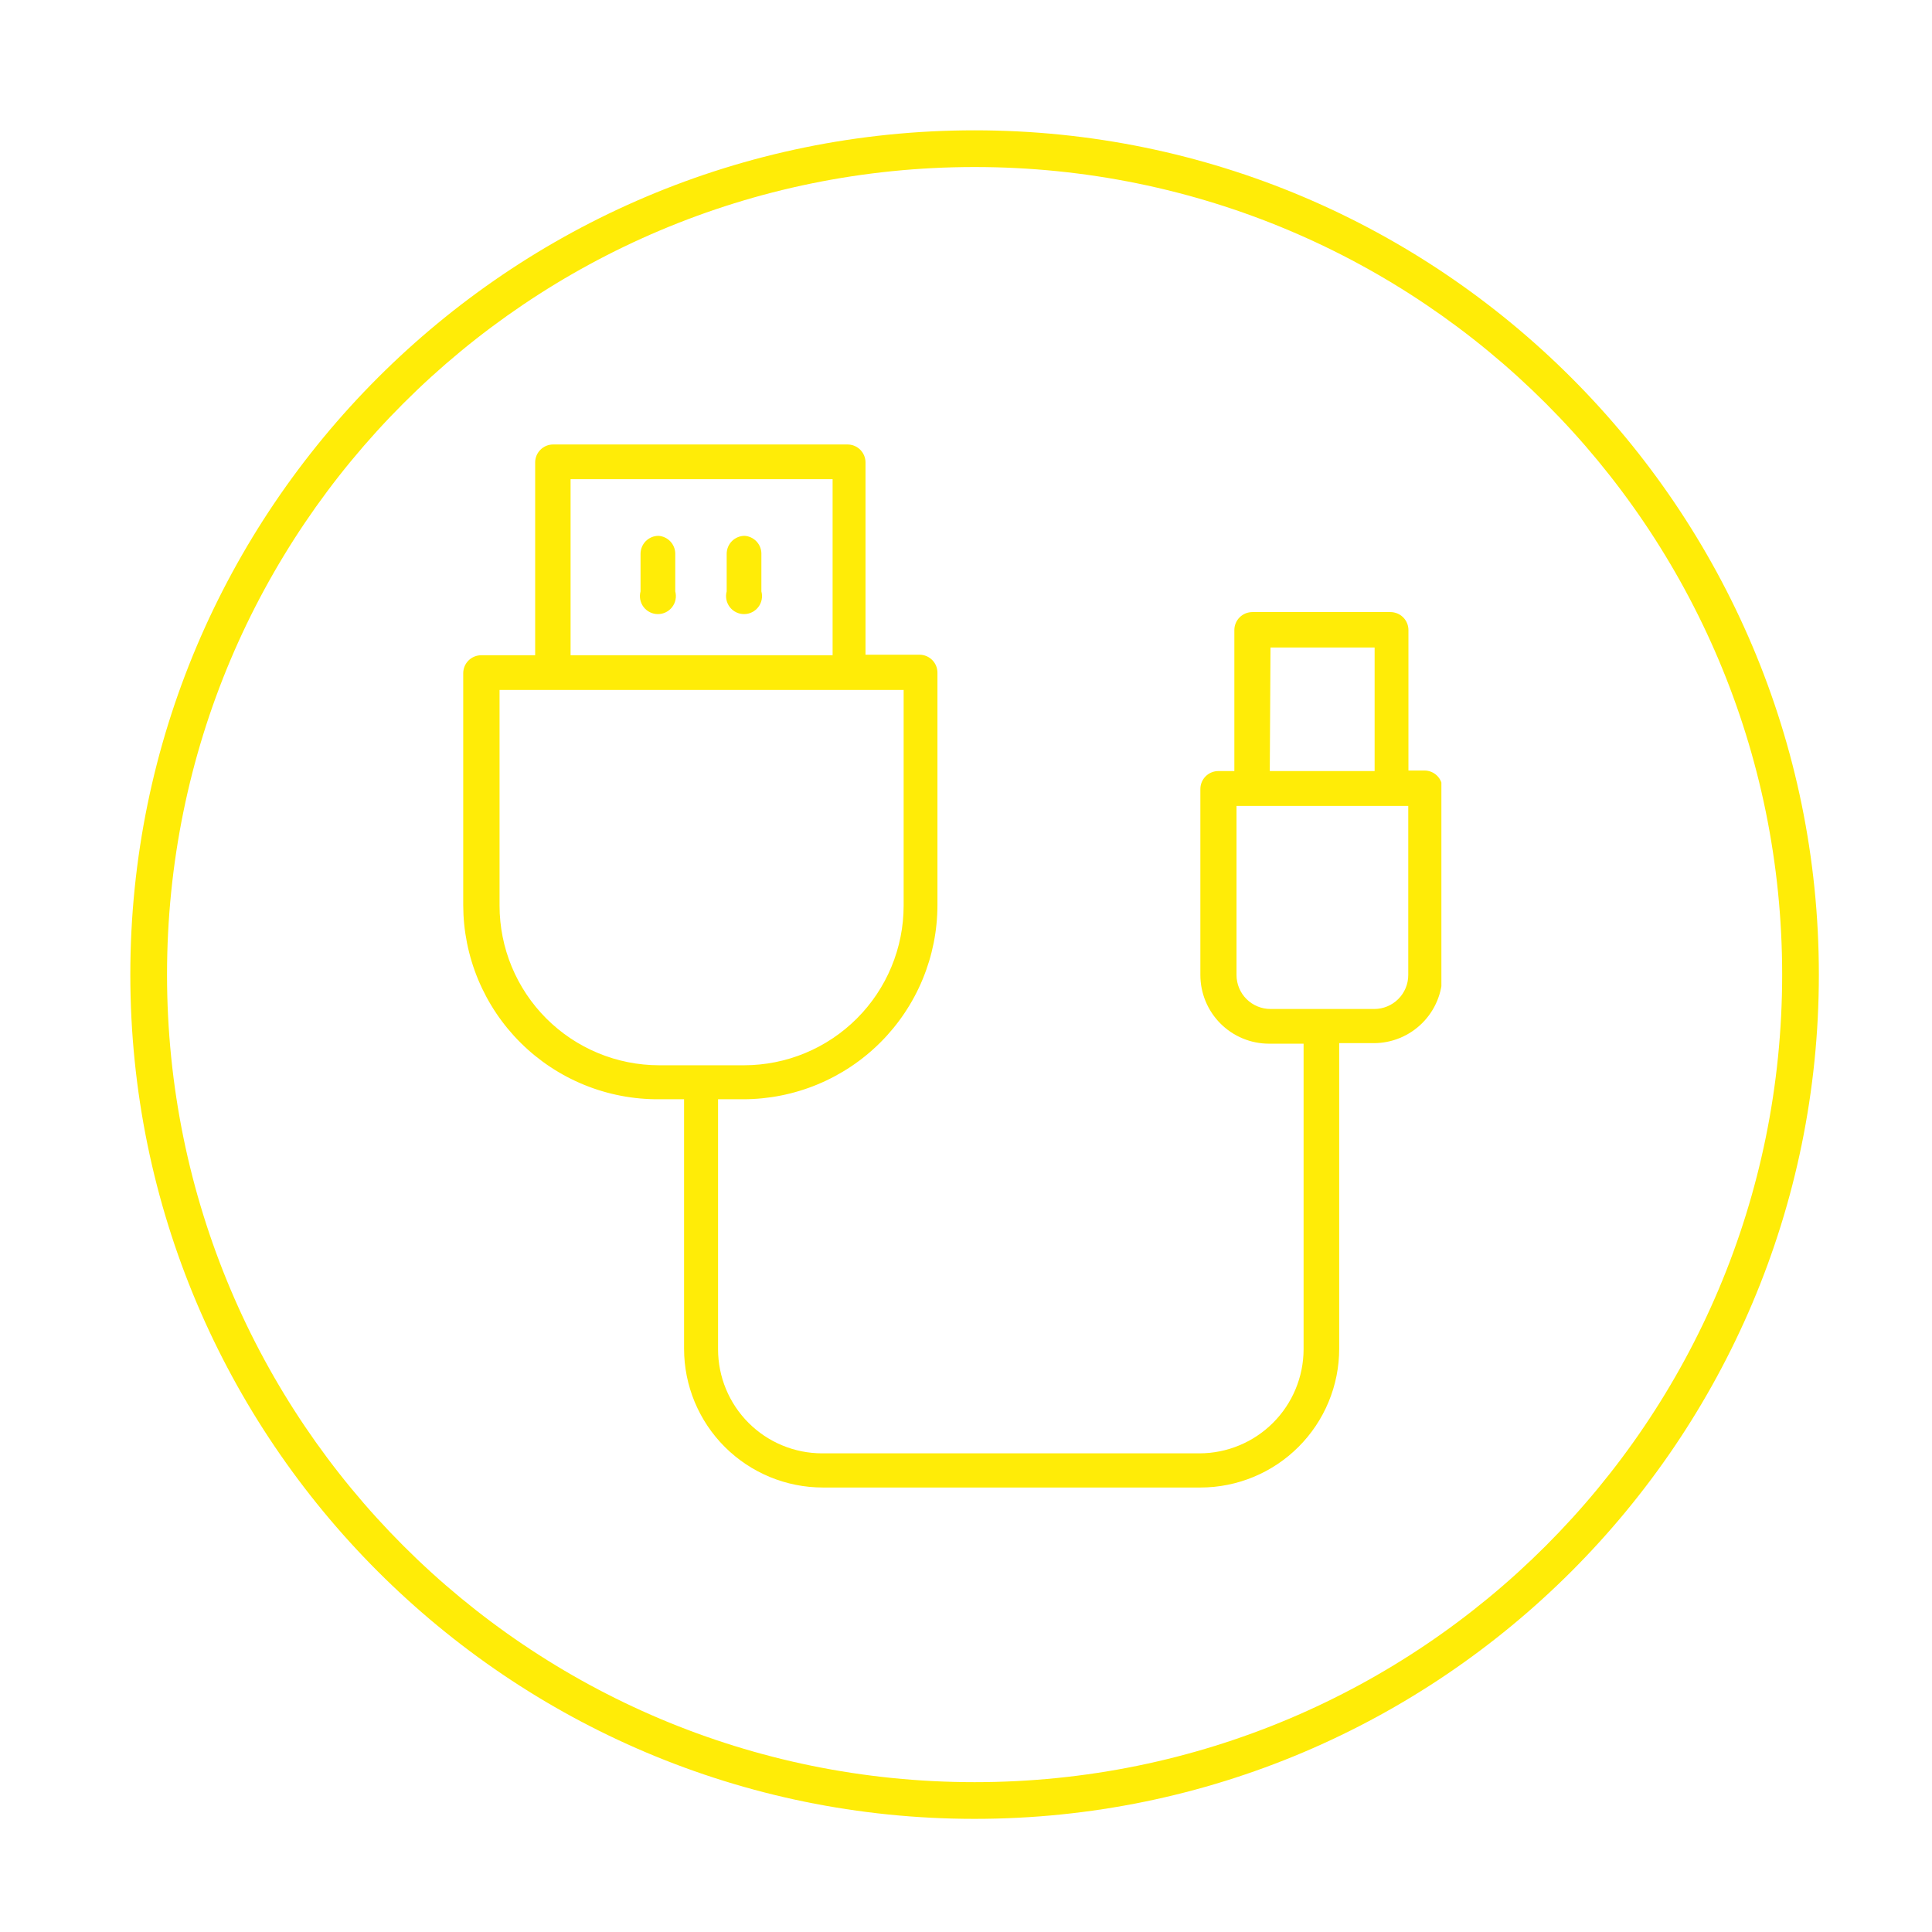 <svg xmlns="http://www.w3.org/2000/svg" xmlns:xlink="http://www.w3.org/1999/xlink" width="1080" viewBox="0 0 810 810" height="1080" preserveAspectRatio="xMidYMid meet"><defs><clipPath id="cf8490c64e"><path d="M 194.059 186 L 604.309 186 L 604.309 624 L 194.059 624 Z M 194.059 186 " clip-rule="nonzero"></path></clipPath><clipPath id="0d62f3beca"><path d="M 54.637 54.637 L 762.637 54.637 L 762.637 762.637 L 54.637 762.637 Z M 54.637 54.637 " clip-rule="nonzero"></path></clipPath></defs><g clip-path="url(#cf8490c64e)"><path fill="#ffec07" d="M 276.316 460.867 L 286.797 460.867 L 286.797 565.52 C 286.797 567.422 286.895 569.324 287.082 571.219 C 287.273 573.113 287.555 574.996 287.926 576.863 C 288.301 578.73 288.766 580.574 289.32 582.398 C 289.875 584.219 290.516 586.012 291.246 587.77 C 291.98 589.527 292.793 591.246 293.691 592.926 C 294.594 594.605 295.57 596.234 296.633 597.82 C 297.691 599.402 298.824 600.93 300.035 602.402 C 301.242 603.871 302.523 605.281 303.871 606.629 C 305.219 607.973 306.629 609.25 308.102 610.457 C 309.574 611.664 311.102 612.797 312.688 613.855 C 314.273 614.914 315.902 615.891 317.586 616.785 C 319.266 617.684 320.984 618.496 322.746 619.227 C 324.504 619.953 326.297 620.594 328.117 621.145 C 329.941 621.699 331.789 622.16 333.656 622.531 C 335.523 622.902 337.406 623.184 339.301 623.367 C 341.195 623.555 343.098 623.648 345 623.648 L 503.336 623.648 C 505.238 623.645 507.137 623.551 509.031 623.363 C 510.922 623.172 512.805 622.891 514.668 622.52 C 516.535 622.145 518.379 621.684 520.199 621.129 C 522.02 620.574 523.809 619.934 525.566 619.203 C 527.324 618.473 529.043 617.66 530.723 616.762 C 532.398 615.863 534.031 614.887 535.613 613.828 C 537.195 612.77 538.719 611.637 540.191 610.43 C 541.664 609.223 543.07 607.945 544.418 606.602 C 545.762 605.254 547.039 603.848 548.246 602.375 C 549.453 600.906 550.586 599.379 551.645 597.797 C 552.703 596.215 553.68 594.582 554.578 592.906 C 555.477 591.227 556.289 589.508 557.02 587.75 C 557.75 585.992 558.391 584.203 558.945 582.383 C 559.5 580.562 559.961 578.719 560.336 576.852 C 560.707 574.988 560.988 573.105 561.18 571.215 C 561.367 569.32 561.461 567.422 561.465 565.52 L 561.465 437.344 L 575.941 437.344 C 576.883 437.344 577.824 437.297 578.766 437.207 C 579.703 437.113 580.633 436.977 581.559 436.789 C 582.484 436.605 583.398 436.379 584.301 436.105 C 585.203 435.832 586.09 435.512 586.961 435.152 C 587.836 434.789 588.688 434.387 589.516 433.941 C 590.348 433.5 591.156 433.016 591.941 432.488 C 592.727 431.965 593.484 431.406 594.211 430.805 C 594.941 430.207 595.641 429.574 596.305 428.91 C 596.973 428.242 597.605 427.543 598.203 426.812 C 598.805 426.086 599.363 425.328 599.887 424.543 C 600.414 423.758 600.898 422.953 601.34 422.121 C 601.785 421.289 602.188 420.438 602.551 419.566 C 602.91 418.691 603.227 417.805 603.5 416.902 C 603.777 416 604.004 415.086 604.188 414.16 C 604.371 413.238 604.512 412.305 604.602 411.367 C 604.695 410.426 604.742 409.484 604.742 408.543 L 604.742 330.582 C 604.742 330.086 604.695 329.598 604.598 329.113 C 604.5 328.625 604.359 328.156 604.168 327.699 C 603.98 327.238 603.746 326.805 603.473 326.395 C 603.195 325.98 602.883 325.602 602.535 325.25 C 602.184 324.902 601.805 324.59 601.391 324.312 C 600.98 324.039 600.547 323.805 600.086 323.617 C 599.629 323.426 599.16 323.285 598.672 323.188 C 598.188 323.09 597.699 323.043 597.203 323.043 L 590.492 323.043 L 590.492 264.16 C 590.492 263.664 590.445 263.172 590.348 262.688 C 590.25 262.203 590.109 261.73 589.918 261.273 C 589.73 260.816 589.496 260.383 589.223 259.969 C 588.945 259.559 588.633 259.176 588.285 258.828 C 587.934 258.477 587.555 258.164 587.141 257.891 C 586.73 257.613 586.297 257.383 585.836 257.191 C 585.379 257.004 584.91 256.859 584.422 256.766 C 583.938 256.668 583.449 256.617 582.953 256.617 L 525.047 256.617 C 524.555 256.617 524.062 256.668 523.578 256.766 C 523.09 256.859 522.621 257.004 522.164 257.191 C 521.707 257.383 521.27 257.613 520.859 257.891 C 520.449 258.164 520.066 258.477 519.719 258.828 C 519.367 259.176 519.055 259.559 518.777 259.969 C 518.504 260.383 518.273 260.816 518.082 261.273 C 517.895 261.73 517.75 262.203 517.652 262.688 C 517.559 263.172 517.508 263.664 517.508 264.16 L 517.508 323.27 L 510.797 323.27 C 510.305 323.27 509.812 323.316 509.328 323.414 C 508.84 323.512 508.371 323.652 507.914 323.844 C 507.457 324.031 507.02 324.266 506.609 324.539 C 506.199 324.816 505.816 325.129 505.469 325.477 C 505.117 325.828 504.805 326.207 504.527 326.621 C 504.254 327.031 504.023 327.465 503.832 327.922 C 503.645 328.383 503.5 328.852 503.402 329.34 C 503.309 329.824 503.258 330.312 503.258 330.809 L 503.258 408.77 C 503.258 409.711 503.305 410.652 503.398 411.594 C 503.488 412.531 503.629 413.461 503.812 414.387 C 503.996 415.312 504.227 416.227 504.5 417.129 C 504.773 418.031 505.09 418.918 505.449 419.789 C 505.812 420.664 506.215 421.516 506.66 422.348 C 507.105 423.176 507.59 423.984 508.113 424.77 C 508.637 425.555 509.199 426.312 509.797 427.039 C 510.395 427.77 511.027 428.469 511.695 429.133 C 512.363 429.801 513.059 430.434 513.789 431.031 C 514.52 431.633 515.273 432.191 516.059 432.715 C 516.844 433.242 517.652 433.727 518.484 434.168 C 519.316 434.613 520.168 435.016 521.039 435.379 C 521.91 435.738 522.797 436.055 523.699 436.332 C 524.602 436.605 525.516 436.832 526.441 437.016 C 527.367 437.199 528.297 437.34 529.238 437.43 C 530.176 437.523 531.117 437.57 532.059 437.57 L 546.535 437.57 L 546.535 565.742 C 546.531 567.172 546.457 568.594 546.312 570.012 C 546.168 571.43 545.957 572.836 545.676 574.234 C 545.391 575.633 545.043 577.016 544.625 578.379 C 544.211 579.742 543.727 581.082 543.18 582.398 C 542.629 583.715 542.02 585 541.348 586.258 C 540.672 587.516 539.938 588.734 539.145 589.918 C 538.352 591.105 537.504 592.25 536.598 593.352 C 535.691 594.453 534.738 595.508 533.727 596.516 C 532.719 597.523 531.664 598.48 530.562 599.387 C 529.461 600.289 528.316 601.141 527.133 601.934 C 525.949 602.727 524.727 603.461 523.469 604.133 C 522.215 604.809 520.926 605.418 519.609 605.965 C 518.293 606.516 516.953 606.996 515.59 607.414 C 514.227 607.828 512.848 608.18 511.449 608.461 C 510.051 608.742 508.641 608.957 507.223 609.102 C 505.805 609.242 504.383 609.316 502.957 609.324 L 344.625 609.324 C 343.199 609.32 341.773 609.25 340.355 609.105 C 338.938 608.965 337.527 608.754 336.129 608.473 C 334.73 608.191 333.348 607.844 331.984 607.43 C 330.617 607.016 329.277 606.531 327.961 605.984 C 326.641 605.438 325.355 604.828 324.098 604.156 C 322.84 603.48 321.617 602.75 320.43 601.957 C 319.246 601.164 318.102 600.312 317 599.406 C 315.895 598.504 314.84 597.547 313.832 596.539 C 312.824 595.527 311.867 594.473 310.961 593.371 C 310.055 592.27 309.207 591.125 308.414 589.938 C 307.621 588.75 306.887 587.531 306.215 586.273 C 305.539 585.016 304.93 583.727 304.383 582.41 C 303.836 581.094 303.355 579.75 302.938 578.387 C 302.523 577.02 302.176 575.641 301.895 574.242 C 301.617 572.844 301.402 571.434 301.262 570.012 C 301.121 568.594 301.047 567.172 301.047 565.742 L 301.047 460.867 L 311.602 460.867 C 312.934 460.867 314.266 460.832 315.594 460.766 C 316.926 460.699 318.254 460.602 319.578 460.469 C 320.906 460.336 322.227 460.172 323.547 459.977 C 324.863 459.781 326.176 459.551 327.48 459.289 C 328.789 459.031 330.086 458.738 331.379 458.414 C 332.672 458.09 333.957 457.73 335.23 457.344 C 336.504 456.957 337.77 456.539 339.023 456.09 C 340.277 455.641 341.52 455.16 342.75 454.648 C 343.98 454.141 345.199 453.598 346.402 453.027 C 347.605 452.457 348.797 451.859 349.973 451.23 C 351.145 450.602 352.305 449.945 353.445 449.262 C 354.59 448.574 355.715 447.863 356.824 447.121 C 357.93 446.383 359.02 445.613 360.09 444.82 C 361.16 444.027 362.207 443.207 363.238 442.363 C 364.27 441.516 365.277 440.645 366.262 439.75 C 367.25 438.855 368.215 437.938 369.156 436.996 C 370.098 436.055 371.02 435.09 371.914 434.102 C 372.809 433.113 373.676 432.105 374.523 431.078 C 375.367 430.047 376.188 428.996 376.98 427.926 C 377.773 426.855 378.543 425.77 379.281 424.66 C 380.023 423.555 380.734 422.43 381.422 421.285 C 382.105 420.145 382.762 418.984 383.391 417.809 C 384.02 416.637 384.621 415.445 385.191 414.242 C 385.762 413.039 386.301 411.82 386.812 410.59 C 387.32 409.359 387.801 408.117 388.25 406.863 C 388.699 405.609 389.117 404.344 389.508 403.07 C 389.895 401.793 390.25 400.512 390.574 399.219 C 390.898 397.926 391.191 396.625 391.453 395.32 C 391.715 394.016 391.941 392.703 392.137 391.383 C 392.336 390.066 392.5 388.746 392.629 387.418 C 392.762 386.094 392.859 384.766 392.926 383.434 C 392.992 382.102 393.027 380.773 393.027 379.441 L 393.027 282.027 C 393.027 281.531 392.98 281.043 392.883 280.559 C 392.789 280.07 392.645 279.602 392.457 279.141 C 392.266 278.684 392.035 278.25 391.758 277.84 C 391.484 277.426 391.172 277.047 390.82 276.695 C 390.473 276.348 390.09 276.035 389.68 275.758 C 389.266 275.484 388.832 275.25 388.375 275.062 C 387.918 274.871 387.445 274.73 386.961 274.633 C 386.477 274.535 385.984 274.488 385.488 274.488 L 362.871 274.488 L 362.871 193.891 C 362.871 193.395 362.824 192.902 362.727 192.418 C 362.629 191.934 362.484 191.461 362.297 191.004 C 362.105 190.547 361.875 190.113 361.602 189.699 C 361.324 189.289 361.012 188.906 360.664 188.559 C 360.312 188.207 359.93 187.895 359.52 187.621 C 359.109 187.344 358.672 187.113 358.215 186.922 C 357.758 186.734 357.289 186.59 356.801 186.496 C 356.316 186.398 355.824 186.348 355.332 186.348 L 231.906 186.348 C 231.41 186.348 230.922 186.398 230.438 186.496 C 229.949 186.59 229.48 186.734 229.023 186.922 C 228.562 187.113 228.129 187.344 227.719 187.621 C 227.309 187.895 226.926 188.207 226.574 188.559 C 226.227 188.906 225.914 189.289 225.637 189.699 C 225.363 190.113 225.129 190.547 224.941 191.004 C 224.75 191.461 224.609 191.934 224.512 192.418 C 224.414 192.902 224.367 193.395 224.367 193.891 L 224.367 274.715 L 201.75 274.715 C 201.254 274.715 200.762 274.762 200.277 274.859 C 199.793 274.957 199.32 275.098 198.863 275.289 C 198.406 275.477 197.973 275.711 197.559 275.984 C 197.148 276.262 196.766 276.574 196.418 276.922 C 196.066 277.273 195.754 277.652 195.48 278.066 C 195.203 278.477 194.973 278.91 194.781 279.367 C 194.594 279.824 194.449 280.297 194.355 280.781 C 194.258 281.27 194.207 281.758 194.207 282.254 L 194.207 379.441 C 194.211 380.777 194.246 382.117 194.312 383.457 C 194.379 384.793 194.48 386.129 194.613 387.461 C 194.746 388.793 194.91 390.121 195.109 391.445 C 195.309 392.773 195.539 394.09 195.801 395.402 C 196.066 396.719 196.363 398.023 196.691 399.32 C 197.016 400.621 197.379 401.91 197.77 403.191 C 198.16 404.473 198.582 405.742 199.039 407.004 C 199.492 408.262 199.977 409.512 200.492 410.746 C 201.008 411.984 201.555 413.207 202.129 414.414 C 202.707 415.625 203.312 416.816 203.945 417.996 C 204.582 419.176 205.242 420.34 205.938 421.488 C 206.629 422.633 207.348 423.762 208.098 424.875 C 208.844 425.984 209.617 427.078 210.422 428.148 C 211.223 429.223 212.051 430.273 212.902 431.309 C 213.758 432.34 214.637 433.352 215.539 434.34 C 216.441 435.328 217.371 436.293 218.32 437.238 C 219.27 438.18 220.246 439.098 221.242 439.996 C 222.238 440.891 223.254 441.758 224.293 442.605 C 225.332 443.449 226.395 444.27 227.473 445.062 C 228.551 445.855 229.652 446.621 230.77 447.359 C 231.887 448.098 233.02 448.809 234.172 449.488 C 235.324 450.172 236.492 450.828 237.68 451.453 C 238.863 452.078 240.062 452.672 241.277 453.238 C 242.488 453.805 243.719 454.34 244.957 454.844 C 246.199 455.352 247.449 455.824 248.715 456.27 C 249.977 456.711 251.25 457.125 252.535 457.504 C 253.82 457.887 255.113 458.234 256.414 458.551 C 257.715 458.871 259.023 459.156 260.34 459.406 C 261.652 459.66 262.977 459.879 264.301 460.066 C 265.629 460.254 266.957 460.41 268.293 460.531 C 269.625 460.652 270.961 460.742 272.301 460.797 C 273.637 460.855 274.977 460.879 276.316 460.867 Z M 532.664 271.473 L 576.316 271.473 L 576.316 323.27 L 532.363 323.27 Z M 532.664 423.02 C 531.727 423.02 530.801 422.926 529.883 422.746 C 528.965 422.562 528.074 422.293 527.211 421.934 C 526.344 421.574 525.523 421.137 524.746 420.617 C 523.969 420.098 523.25 419.508 522.586 418.844 C 521.926 418.184 521.336 417.465 520.816 416.688 C 520.297 415.906 519.855 415.086 519.496 414.223 C 519.141 413.359 518.871 412.465 518.688 411.551 C 518.504 410.633 518.414 409.703 518.414 408.77 L 518.414 337.895 L 590.418 337.895 L 590.418 408.77 C 590.418 409.703 590.324 410.633 590.145 411.551 C 589.961 412.465 589.691 413.359 589.332 414.223 C 588.973 415.086 588.535 415.906 588.016 416.688 C 587.496 417.465 586.906 418.184 586.242 418.844 C 585.582 419.508 584.863 420.098 584.082 420.617 C 583.305 421.137 582.484 421.574 581.621 421.934 C 580.754 422.293 579.863 422.562 578.945 422.746 C 578.027 422.926 577.102 423.02 576.168 423.02 Z M 239.219 200.902 L 349.074 200.902 L 349.074 274.715 L 239.219 274.715 Z M 209.438 289.266 L 378.855 289.266 L 378.855 379.742 C 378.852 380.836 378.824 381.93 378.77 383.023 C 378.715 384.113 378.633 385.207 378.527 386.293 C 378.418 387.383 378.281 388.469 378.121 389.551 C 377.961 390.633 377.773 391.711 377.559 392.781 C 377.344 393.855 377.102 394.922 376.836 395.984 C 376.57 397.047 376.277 398.098 375.957 399.145 C 375.641 400.191 375.297 401.23 374.926 402.262 C 374.559 403.293 374.164 404.312 373.742 405.32 C 373.324 406.332 372.879 407.332 372.414 408.32 C 371.945 409.309 371.453 410.285 370.938 411.25 C 370.418 412.215 369.879 413.168 369.316 414.105 C 368.754 415.043 368.168 415.969 367.562 416.879 C 366.953 417.789 366.324 418.684 365.672 419.559 C 365.02 420.438 364.344 421.301 363.652 422.148 C 362.957 422.992 362.242 423.82 361.508 424.633 C 360.773 425.441 360.02 426.234 359.246 427.008 C 358.473 427.781 357.68 428.535 356.867 429.27 C 356.059 430.004 355.23 430.719 354.383 431.414 C 353.539 432.109 352.676 432.781 351.797 433.434 C 350.918 434.086 350.023 434.715 349.113 435.324 C 348.207 435.934 347.281 436.52 346.344 437.082 C 345.406 437.645 344.453 438.184 343.488 438.699 C 342.523 439.215 341.547 439.707 340.559 440.176 C 339.57 440.645 338.57 441.086 337.559 441.508 C 336.547 441.926 335.527 442.32 334.496 442.691 C 333.469 443.059 332.43 443.402 331.383 443.723 C 330.336 444.039 329.281 444.332 328.223 444.598 C 327.16 444.867 326.094 445.105 325.02 445.32 C 323.945 445.535 322.871 445.723 321.789 445.883 C 320.703 446.047 319.621 446.18 318.531 446.289 C 317.441 446.398 316.352 446.48 315.258 446.535 C 314.164 446.59 313.07 446.617 311.977 446.617 L 276.316 446.617 C 275.223 446.617 274.129 446.59 273.035 446.535 C 271.941 446.48 270.852 446.398 269.762 446.289 C 268.676 446.18 267.59 446.047 266.508 445.883 C 265.426 445.723 264.348 445.535 263.273 445.32 C 262.199 445.105 261.133 444.867 260.074 444.598 C 259.012 444.332 257.957 444.039 256.91 443.723 C 255.863 443.402 254.824 443.059 253.797 442.691 C 252.766 442.32 251.746 441.926 250.734 441.508 C 249.723 441.086 248.723 440.645 247.734 440.176 C 246.746 439.707 245.77 439.215 244.805 438.699 C 243.84 438.184 242.891 437.645 241.949 437.082 C 241.012 436.52 240.09 435.934 239.18 435.324 C 238.27 434.715 237.375 434.086 236.496 433.434 C 235.617 432.781 234.754 432.109 233.91 431.414 C 233.062 430.719 232.234 430.004 231.426 429.27 C 230.613 428.535 229.824 427.781 229.047 427.008 C 228.273 426.234 227.52 425.441 226.785 424.633 C 226.051 423.82 225.336 422.992 224.641 422.148 C 223.949 421.301 223.273 420.438 222.621 419.559 C 221.973 418.684 221.34 417.789 220.734 416.879 C 220.125 415.969 219.539 415.043 218.977 414.105 C 218.414 413.168 217.875 412.215 217.359 411.25 C 216.84 410.285 216.348 409.309 215.883 408.32 C 215.414 407.332 214.969 406.332 214.551 405.32 C 214.129 404.312 213.734 403.293 213.367 402.262 C 212.996 401.23 212.652 400.191 212.336 399.145 C 212.016 398.098 211.727 397.047 211.457 395.984 C 211.191 394.922 210.949 393.855 210.738 392.781 C 210.523 391.711 210.336 390.633 210.172 389.551 C 210.012 388.469 209.875 387.383 209.77 386.293 C 209.66 385.207 209.578 384.113 209.523 383.023 C 209.469 381.93 209.441 380.836 209.438 379.742 Z M 209.438 289.266 " fill-opacity="1" fill-rule="nonzero"></path></g><path fill="#ffec07" d="M 276.09 224.652 C 275.594 224.652 275.105 224.699 274.617 224.797 C 274.133 224.891 273.66 225.035 273.203 225.227 C 272.746 225.414 272.312 225.648 271.902 225.922 C 271.488 226.195 271.109 226.508 270.758 226.859 C 270.406 227.211 270.094 227.59 269.82 228 C 269.547 228.414 269.312 228.848 269.125 229.305 C 268.934 229.762 268.793 230.234 268.695 230.719 C 268.598 231.207 268.551 231.695 268.551 232.191 L 268.551 247.949 C 268.398 248.508 268.312 249.078 268.289 249.656 C 268.27 250.234 268.316 250.809 268.426 251.375 C 268.539 251.945 268.715 252.492 268.949 253.023 C 269.188 253.551 269.484 254.043 269.836 254.504 C 270.188 254.965 270.586 255.379 271.035 255.746 C 271.48 256.117 271.965 256.43 272.484 256.684 C 273.004 256.941 273.547 257.137 274.109 257.27 C 274.676 257.398 275.246 257.465 275.824 257.465 C 276.406 257.465 276.977 257.398 277.539 257.27 C 278.105 257.137 278.648 256.941 279.168 256.684 C 279.688 256.43 280.168 256.117 280.617 255.746 C 281.062 255.379 281.465 254.965 281.816 254.504 C 282.168 254.043 282.461 253.551 282.699 253.023 C 282.938 252.492 283.113 251.945 283.223 251.375 C 283.336 250.809 283.383 250.234 283.359 249.656 C 283.34 249.078 283.254 248.508 283.102 247.949 L 283.102 231.965 C 283.09 231.5 283.035 231.043 282.938 230.586 C 282.84 230.133 282.699 229.691 282.52 229.266 C 282.34 228.836 282.125 228.426 281.871 228.039 C 281.617 227.652 281.328 227.289 281.008 226.953 C 280.688 226.621 280.336 226.316 279.961 226.047 C 279.582 225.773 279.184 225.543 278.762 225.344 C 278.344 225.148 277.906 224.992 277.457 224.875 C 277.008 224.758 276.551 224.684 276.09 224.652 Z M 276.09 224.652 " fill-opacity="1" fill-rule="nonzero"></path><path fill="#ffec07" d="M 312.203 224.652 C 311.711 224.652 311.219 224.699 310.734 224.797 C 310.246 224.891 309.777 225.035 309.32 225.227 C 308.863 225.414 308.426 225.648 308.016 225.922 C 307.605 226.195 307.223 226.508 306.871 226.859 C 306.523 227.211 306.211 227.59 305.934 228 C 305.66 228.414 305.43 228.848 305.238 229.305 C 305.051 229.762 304.906 230.234 304.809 230.719 C 304.715 231.207 304.664 231.695 304.664 232.191 L 304.664 247.949 C 304.512 248.508 304.426 249.078 304.406 249.656 C 304.387 250.234 304.43 250.809 304.543 251.375 C 304.652 251.945 304.828 252.492 305.066 253.023 C 305.305 253.551 305.598 254.043 305.949 254.504 C 306.301 254.965 306.703 255.379 307.148 255.746 C 307.598 256.117 308.082 256.43 308.602 256.684 C 309.117 256.941 309.66 257.137 310.227 257.27 C 310.789 257.398 311.359 257.465 311.941 257.465 C 312.52 257.465 313.09 257.398 313.656 257.27 C 314.219 257.137 314.762 256.941 315.281 256.684 C 315.801 256.43 316.285 256.117 316.73 255.746 C 317.18 255.379 317.578 254.965 317.93 254.504 C 318.281 254.043 318.578 253.551 318.816 253.023 C 319.055 252.492 319.227 251.945 319.34 251.375 C 319.449 250.809 319.496 250.234 319.477 249.656 C 319.453 249.078 319.367 248.508 319.215 247.949 L 319.215 231.965 C 319.203 231.5 319.148 231.043 319.051 230.586 C 318.953 230.133 318.816 229.691 318.637 229.266 C 318.457 228.836 318.238 228.426 317.984 228.039 C 317.73 227.652 317.441 227.289 317.121 226.953 C 316.801 226.621 316.449 226.316 316.074 226.047 C 315.695 225.773 315.297 225.543 314.879 225.344 C 314.457 225.148 314.023 224.992 313.574 224.875 C 313.125 224.758 312.668 224.684 312.203 224.652 Z M 312.203 224.652 " fill-opacity="1" fill-rule="nonzero"></path><g clip-path="url(#0d62f3beca)"><path fill="#ffec07" d="M 408.602 54.637 C 213.309 54.637 54.637 213.309 54.637 408.602 C 54.637 603.898 213.309 762.566 408.602 762.566 C 603.898 762.566 762.566 603.898 762.566 408.602 C 762.566 213.309 603.898 54.637 408.602 54.637 Z M 408.602 70.027 C 595.789 70.027 747.18 221.418 747.18 408.602 C 747.18 595.789 595.789 747.18 408.602 747.18 C 221.418 747.18 70.027 595.789 70.027 408.602 C 70.027 221.418 221.418 70.027 408.602 70.027 Z M 408.602 70.027 " fill-opacity="1" fill-rule="nonzero"></path></g></svg>